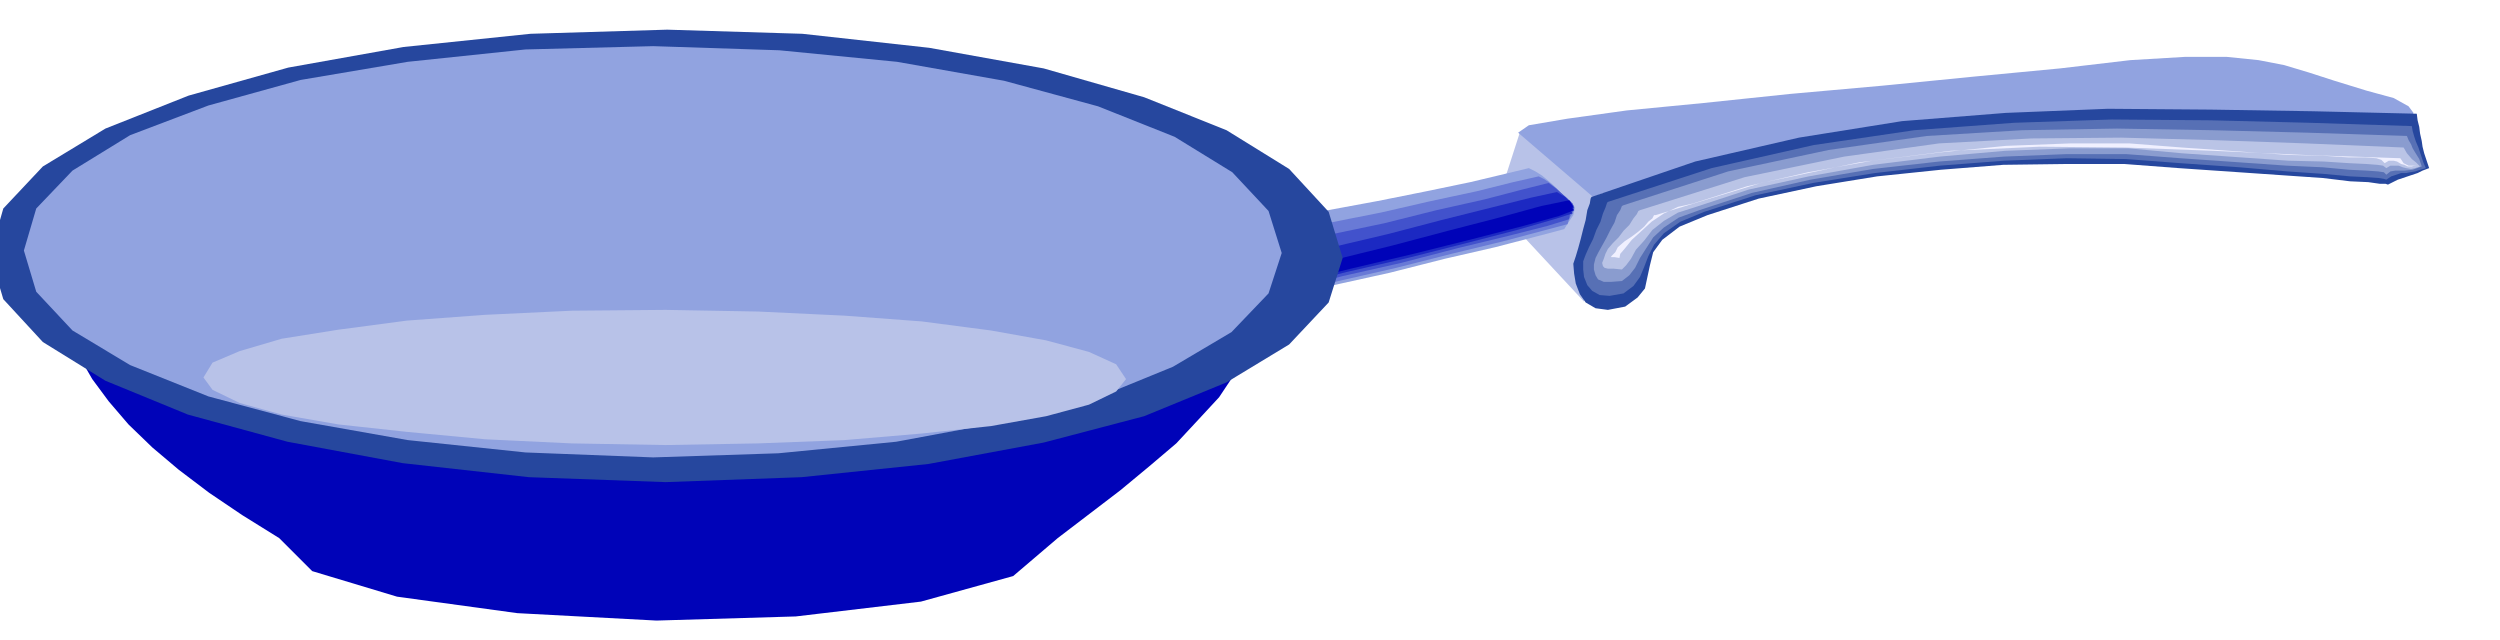 <svg xmlns="http://www.w3.org/2000/svg" width="490.455" height="125.465" fill-rule="evenodd" stroke-linecap="round" preserveAspectRatio="none" viewBox="0 0 3035 776"><style>.brush1{fill:#b8c2e8}.pen1{stroke:none}.brush2{fill:#91a3e0}.brush7{fill:#26479e}</style><path d="m1845 161-29 90 107 115 11-131-89-74z" class="pen1 brush1"/><path d="m1416 288 5 8 7 8 7 8 8 9 7 7 8 8 6 8 7 10 2 5v17l2 8 33-10 50-13 61-15 68-15 67-17 61-14 50-13 34-9 5-8 6-9 2-9-3-5-8-6-6-6-5-6-5-5-7-6-6-5-8-5-8-4-29 7-42 10-53 11-60 12-65 12-66 12-65 11-60 9z" class="pen1 brush2"/><path d="m1430 304 5 7 5 7 5 6 6 6 5 4 6 6 5 6 6 10 2 6v6l-1 6 3 6 33-10 52-13 63-16 70-16 67-17 62-15 49-13 30-8 2-7 4-6 2-6-2-6-10-9-9-9-5-4-5-4-6-4-6-3-31 7-44 11-56 12-61 14-66 13-65 13-62 11-53 9z" class="pen1" style="fill:#697ad6"/><path d="m1445 321 5 7 4 5 3 3 3 3 3 2 3 3 3 5 6 9 2 4v4l-2 4 2 6 34-11 54-13 65-17 71-16 69-18 62-15 47-12 26-8 1-7 4-3 1-5-2-4-7-7-7-6-7-6-8-6-32 8-46 12-58 13-64 16-67 14-64 15-58 12-46 9z" class="pen1" style="fill:#4252cc"/><path d="m1461 339 3 6 3 3h1v-1l1 2 2 3 6 8 1 4-1 2-2 1 2 5 35-11 55-14 68-17 74-17 71-18 62-16 45-13 22-7-2-4 2-1 1-2-1-3-5-6-4-4-5-3-5-3-32 7-48 12-60 15-65 17-68 16-63 16-54 13-39 10z" class="pen1" style="fill:#1c29c2"/><path d="m1475 356 4 5 1 1-1-2-1-3-3-3-1-1 1 1 5 8v3h-2l-2-1 1 4 36-11 58-14 69-17 76-18 72-18 62-16 43-12 18-7-3-3h2l-1-3-3-5-1-1-34 7-51 14-62 16-68 18-69 17-63 17-51 14-32 10zM97 434l15 26 20 27 24 28 29 28 32 27 37 28 40 27 45 28 40 40 103 31 146 20 169 9 169-5 152-18 112-31 54-46 38-29 38-29 35-29 33-28 27-29 25-27 18-27 14-25h-175l-176 1H983l-178 1H448l-177 1-174 1z" class="pen1" style="fill:#0003b8"/><path d="m810 36 164 5 154 17 139 25 122 35 100 40 76 47 48 52 17 56-17 54-48 51-76 46-100 41-122 32-140 26-154 16-165 6-166-6-153-17-140-26-121-33-100-41-76-47-48-52-16-54 16-56 48-51 76-46 101-40 121-34 140-25 154-16 166-5z" class="pen1 brush7"/><path d="m793 56 153 5 143 14 130 23 114 31 93 37 70 43 44 47 16 51-16 49-45 47-71 42-93 38-114 29-129 24-143 14-152 5-155-6-143-15-130-23-112-30-95-38-70-42-44-47-15-50 15-51 44-46 70-43 95-36 112-31 130-22 143-15 155-4z" class="pen1 brush2"/><path d="m808 376 112 2 105 5 94 7 84 11 67 12 52 14 33 15 12 18-12 15-33 16-52 14-67 12-84 9-94 8-105 4-112 2-114-2-105-5-95-9-83-9-69-12-51-14-33-16-11-15 11-18 33-14 51-15 69-11 83-11 95-7 105-5 114-1z" class="pen1 brush1"/><path d="m1843 161 91 78 11-4 33-8 52-13 71-14 84-15 97-12 106-10 115-4 105-1h286l5 1 3-2 8-2 9-5 9-5 2-8-6-8-18-10-33-9-39-12-31-10-30-9-31-6-39-4h-50l-67 4-85 10-105 10-111 11-112 10-105 11-93 9-72 10-47 8-13 9z" class="pen1 brush2"/><path d="m1932 239-1 2-1 6-3 8-2 12-3 11-3 12-3 11-3 10-3 9 1 12 2 12 5 13 7 10 12 7 15 2 21-4 15-11 9-11 3-14 3-14 4-16 11-15 21-16 34-14 62-20 70-15 74-12 77-8 76-6 76-1h71l66 5 73 5 58 4 44 3 33 4 22 1 14 2h7l3 1 6-3 6-3 6-2 6-2 6-2 6-2 6-3 8-3-3-9-3-9-2-8-1-7-2-9-1-8-2-8-1-8-126-3-124-2-125-1-124 5-126 10-125 20-126 29-126 43z" class="pen1 brush7"/><path d="m1952 245-1 1-2 6-3 7-3 10-5 10-4 11-5 10-4 9-3 8v10l1 9 4 10 6 7 9 5 12 1 17-3 12-9 8-11 5-12 5-13 7-14 12-14 20-14 29-12 62-20 70-15 75-12 79-9 78-6 76-3 72 1 66 5 72 5 58 5 44 3 32 3 21 1 14 1 6 1 3 1 6-4 6-2 6-2h6l5-1 6-1 6-2 7-2-3-7-2-6-2-6-2-6-3-7-2-6-2-7-1-6-124-4-120-3-120-1-119 4-121 9-122 18-124 28-126 41z" class="pen1" style="fill:#5770b5"/><path d="m1971 249-2 1-2 5-4 6-3 9-5 9-5 10-5 9-5 9-3 6-2 8v6l2 7 3 5 7 3h9l13-1 9-7 7-9 6-12 7-11 9-14 13-12 18-12 25-9 64-21 71-16 76-13 80-9 79-6 76-3h72l66 5 72 5 57 4 44 2 32 3 21 1 14 1 7 1 3 3 5-4 6-1h11l10-1 11-4-3-9-5-8-3-5-2-5-3-5-2-5-121-4-116-3-115-2-115 2-116 7-119 17-122 26-127 41z" class="pen1" style="fill:#8a9ccf"/><path d="m1991 255-2 1-2 4-4 5-5 8-7 7-6 8-7 7-6 7-3 6-2 6-2 5 1 4 2 2 4 1h7l10 1 5-5 6-8 6-11 10-11 10-13 14-11 17-10 22-7 64-21 73-16 78-14 81-10 79-7 78-3h72l65 6 72 5 57 4 43 1 31 2 21 1 13 1 7 1 4 3 5-3h10l5 2 4 1 6 1 5-1 6-2-5-5-5-4-6-7-4-7-119-5-113-4-111-3-109 1-112 6-115 16-121 25-127 40z" class="pen1" style="fill:#bac4e6"/><path d="M2010 261h-2l-2 4-5 4-5 6-7 6-8 6-9 6-8 7-3 6-3 3-2 2v1h-1 5l6 1 1-5 6-7 8-10 11-10 13-12 15-10 17-8 18-4 66-21 74-17 78-14 82-10 80-8 79-3h71l64 5 72 5 57 4 42 1 31 2h20l14 1 6 2 4 4 5-3h6l4 1 5 3 4 1 4 2h5l6-2-4 1h-6l-6-3-4-6-117-4-110-5-107-4-104-1-108 5-111 14-119 25-128 39z" class="pen1" style="fill:#f0f0ff"/></svg>
